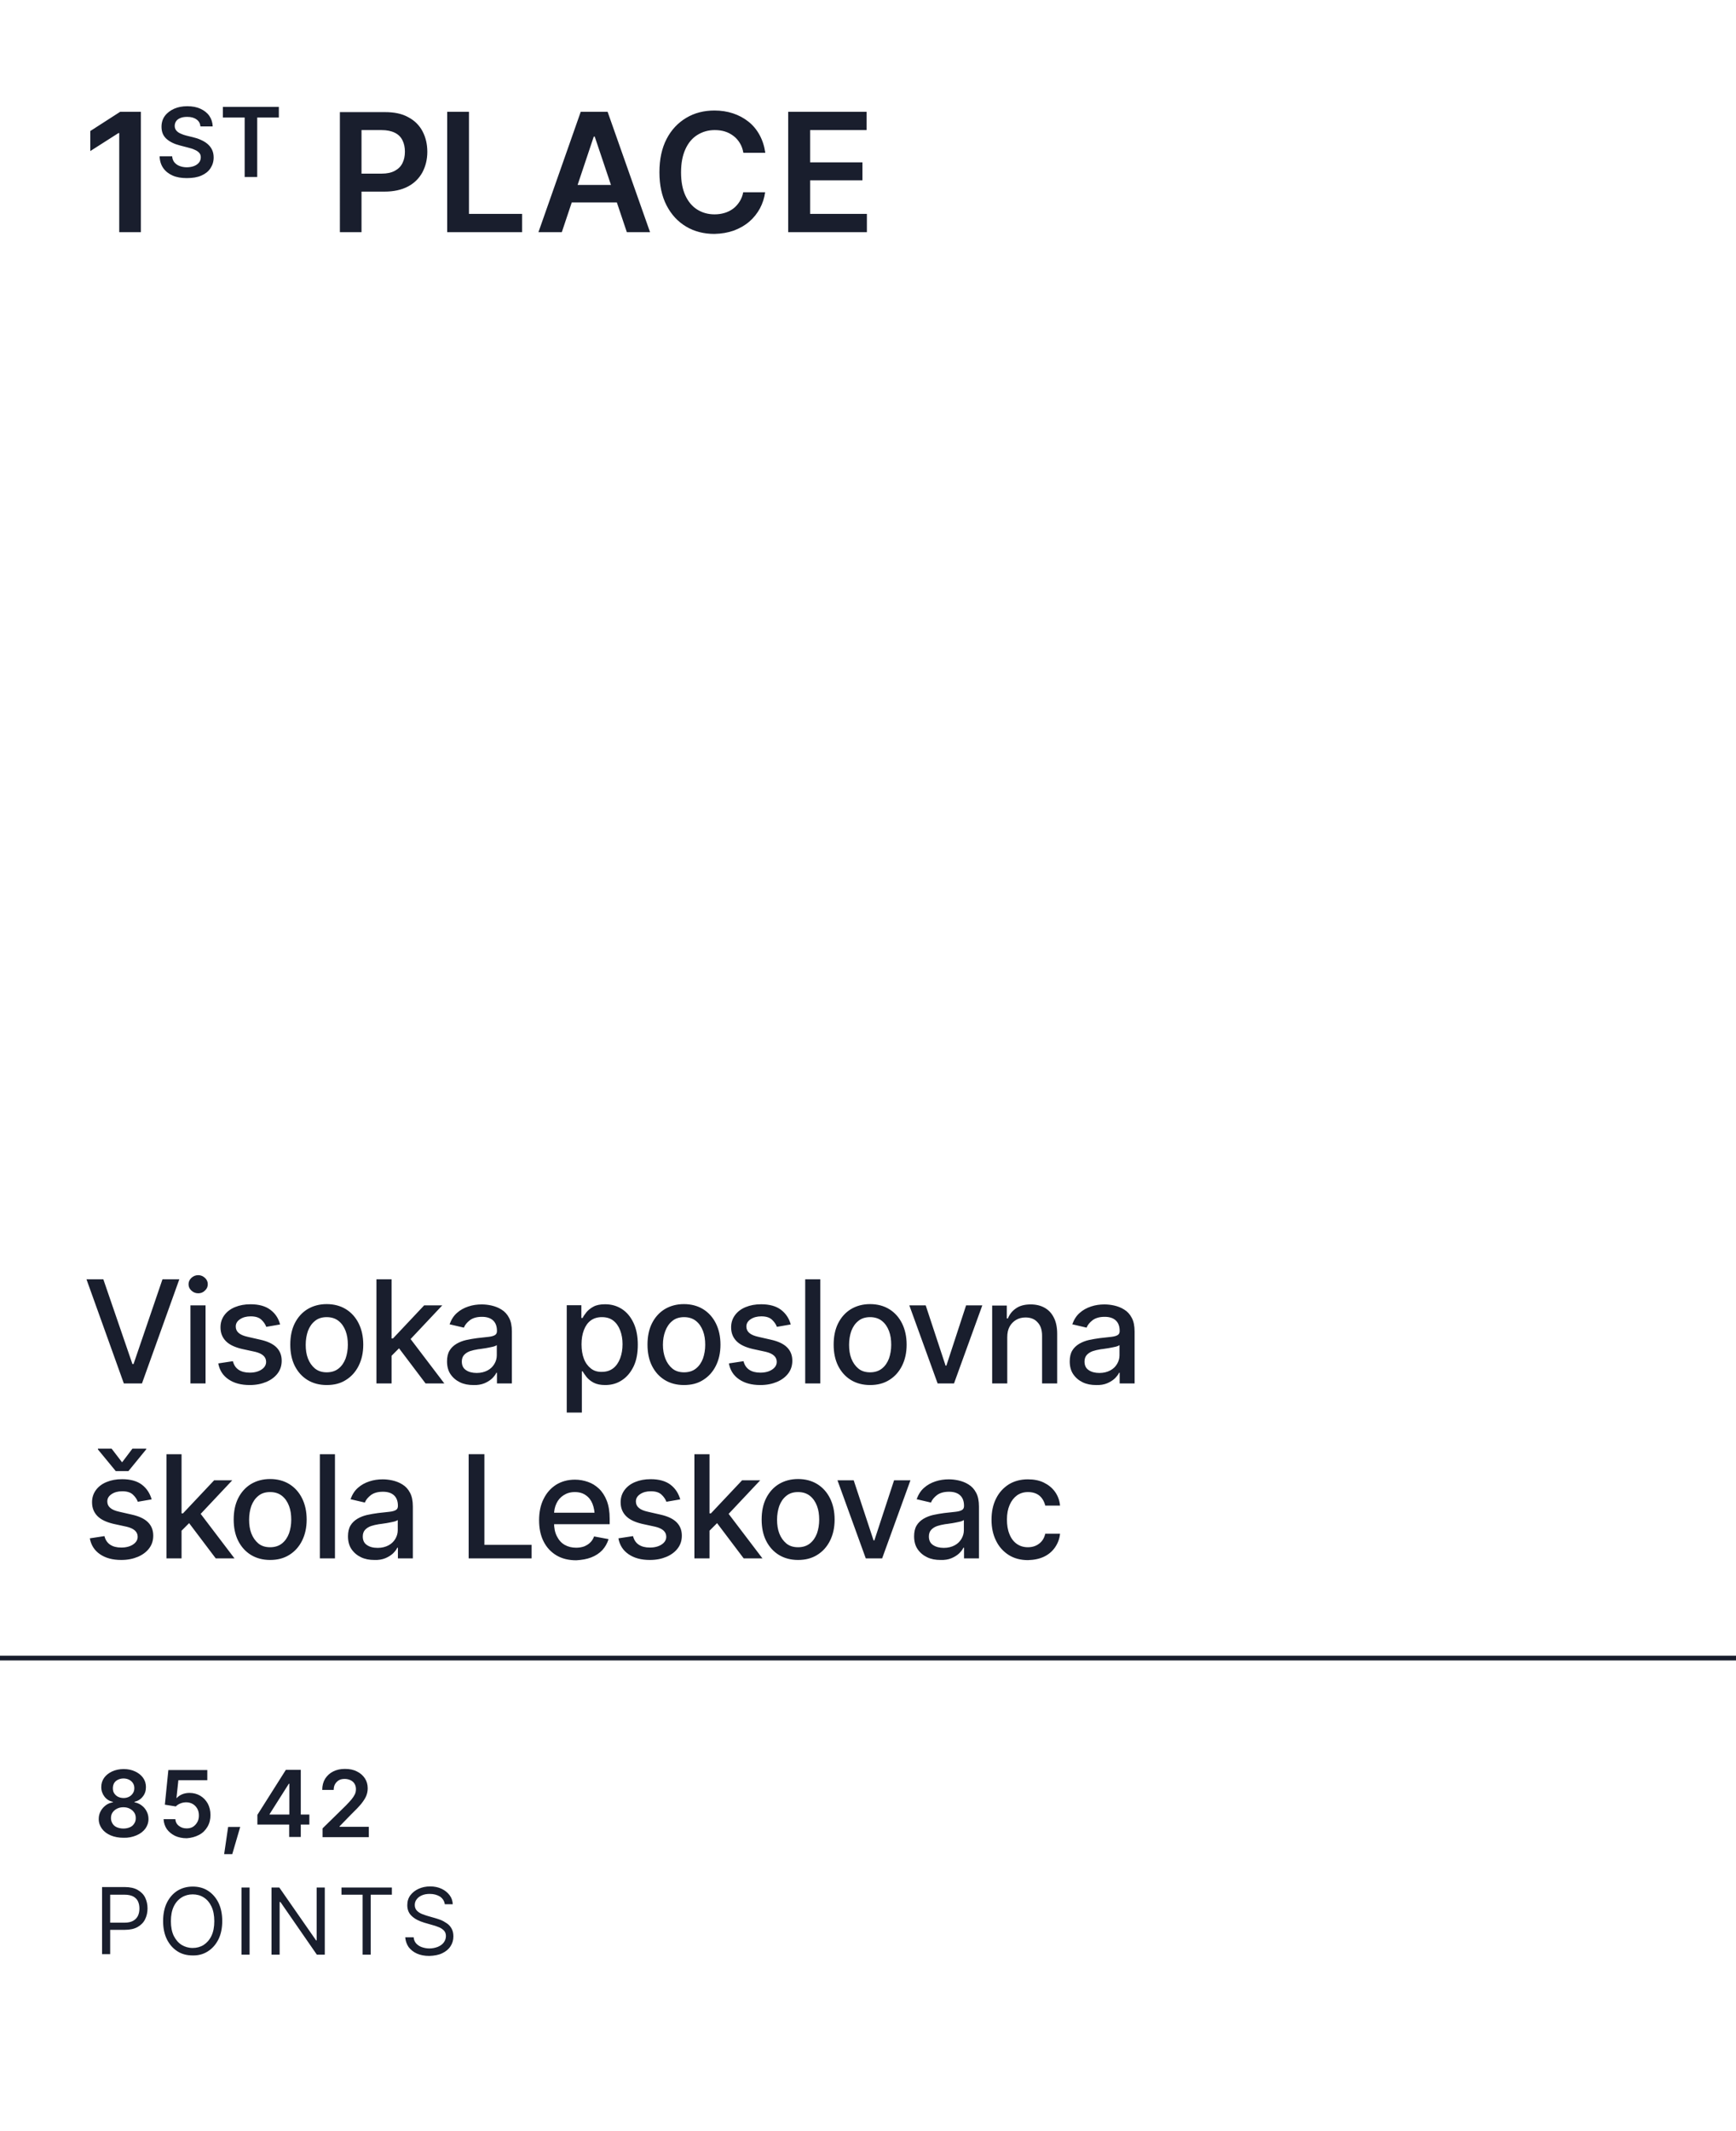 <?xml version="1.0" encoding="utf-8"?>
<!-- Generator: Adobe Illustrator 24.0.2, SVG Export Plug-In . SVG Version: 6.00 Build 0)  -->
<svg version="1.1" id="Layer_1" xmlns="http://www.w3.org/2000/svg" xmlns:xlink="http://www.w3.org/1999/xlink" x="0px" y="0px"
	 width="1092px" height="1340px" viewBox="0 0 1092 1340" style="enable-background:new 0 0 1092 1340;" xml:space="preserve">
<style type="text/css">
	.st0{fill:#191E2D;}
	.st1{clip-path:url(#SVGID_2_);fill:#191E2D;}
</style>
<rect y="1041.2" class="st0" width="1092" height="3"/>
<g>
	<defs>
		<rect id="SVGID_1_" width="1092" height="1340"/>
	</defs>
	<clipPath id="SVGID_2_">
		<use xlink:href="#SVGID_1_"  style="overflow:visible;"/>
	</clipPath>
	<path class="st1" d="M278.2,1228.3c2.3-1.1,4-2.5,5.2-4.4c1.2-1.8,1.8-3.9,1.8-6.2c0-2-0.4-3.6-1.2-5c-0.8-1.4-1.8-2.5-3.1-3.3
		c-1.3-0.9-2.6-1.6-3.9-2.1c-1.4-0.5-2.6-0.9-3.7-1.2l-4.2-1.2c-1-0.3-2.2-0.7-3.5-1.2c-1.3-0.5-2.4-1.2-3.3-2.1
		c-0.9-0.9-1.4-2.1-1.4-3.6c0-1.4,0.4-2.6,1.2-3.6c0.8-1.1,1.9-1.9,3.3-2.5c1.4-0.6,3-0.9,4.9-0.9c2.6,0,4.7,0.6,6.5,1.7
		c1.7,1.2,2.7,2.8,3,4.8h5c-0.1-2.1-0.7-4-2-5.7s-2.9-3-5-4c-2.1-1-4.5-1.5-7.2-1.5c-2.7,0-5.1,0.5-7.3,1.5c-2.2,1-3.9,2.4-5.2,4.1
		c-1.3,1.8-1.9,3.8-1.9,6.2c0,2.9,1,5.2,2.9,6.9c1.9,1.8,4.5,3.1,7.8,4.1l5.2,1.5c1.5,0.4,2.9,0.9,4.1,1.4c1.3,0.5,2.3,1.3,3.1,2.1
		c0.8,0.9,1.2,2,1.2,3.4c0,1.5-0.5,2.9-1.4,4.1c-0.9,1.2-2.1,2-3.7,2.7c-1.6,0.6-3.3,1-5.3,1c-1.7,0-3.2-0.3-4.7-0.8
		s-2.6-1.3-3.6-2.3c-0.9-1-1.5-2.4-1.6-3.9h-5.3c0.2,2.3,0.9,4.3,2.1,6.1c1.3,1.7,3,3.1,5.2,4.1c2.2,1,4.8,1.5,7.8,1.5
		C273.2,1229.9,276,1229.4,278.2,1228.3 M228.1,1191.5v37.7h5.1v-37.7h13.3v-4.5h-31.7v4.5H228.1z M199.2,1187v33.2h-0.4l-23.1-33.2
		h-4.9v42.2h5.1v-33.1h0.5l22.9,33.1h5V1187H199.2z M151.9,1229.2h5.1V1187h-5.1V1229.2z M114.3,1223.1c-2.1-1.3-3.7-3.2-5-5.7
		c-1.2-2.5-1.8-5.6-1.8-9.2c0-3.7,0.6-6.8,1.8-9.3c1.2-2.5,2.9-4.4,5-5.7c2.1-1.3,4.4-1.9,6.9-1.9c2.5,0,4.9,0.6,6.9,1.9
		c2.1,1.3,3.7,3.2,4.9,5.7c1.2,2.5,1.8,5.6,1.8,9.3c0,3.6-0.6,6.7-1.8,9.2s-2.9,4.4-4.9,5.7c-2.1,1.3-4.4,1.9-6.9,1.9
		C118.6,1225,116.3,1224.3,114.3,1223.1 M130.8,1227.1c2.8-1.8,5-4.3,6.6-7.5s2.4-7.1,2.4-11.5c0-4.5-0.8-8.3-2.4-11.6
		c-1.6-3.2-3.8-5.7-6.6-7.5c-2.8-1.8-6-2.6-9.6-2.6c-3.6,0-6.8,0.9-9.6,2.6c-2.8,1.8-5,4.3-6.6,7.5c-1.6,3.2-2.4,7.1-2.4,11.6
		c0,4.4,0.8,8.3,2.4,11.5c1.6,3.2,3.8,5.7,6.6,7.5c2.8,1.8,6,2.6,9.6,2.6C124.8,1229.8,128,1228.9,130.8,1227.1 M69.3,1229.2v-37.7
		h9c2.3,0,4.1,0.4,5.5,1.1c1.4,0.8,2.4,1.8,3,3.1c0.6,1.3,0.9,2.8,0.9,4.5c0,1.7-0.3,3.2-0.9,4.5c-0.6,1.3-1.6,2.4-3,3.2
		c-1.4,0.8-3.2,1.2-5.5,1.2h-10v4.5h10.2c3.3,0,6-0.6,8.1-1.8c2.1-1.2,3.7-2.8,4.7-4.9c1-2,1.5-4.3,1.5-6.8c0-2.5-0.5-4.7-1.5-6.8
		c-1-2-2.6-3.6-4.7-4.8c-2.1-1.2-4.8-1.8-8.1-1.8H64.2v42.2H69.3z"/>
	<path class="st1" d="M232,1155.2v-6.4h-18.4v-0.3l7.2-7.4c2.7-2.6,4.9-4.9,6.4-6.7c1.5-1.9,2.6-3.6,3.2-5.1
		c0.6-1.5,0.9-3.1,0.9-4.7c0-2.4-0.6-4.5-1.8-6.3c-1.2-1.8-2.9-3.3-5-4.3c-2.1-1.1-4.6-1.6-7.5-1.6c-2.8,0-5.2,0.5-7.4,1.6
		c-2.2,1.1-3.8,2.6-5.1,4.6c-1.2,2-1.8,4.3-1.8,7h7.2c0-1.4,0.3-2.7,0.9-3.7c0.6-1,1.4-1.8,2.4-2.4c1-0.6,2.3-0.8,3.7-0.8
		c1.3,0,2.5,0.3,3.6,0.8c1,0.5,1.9,1.2,2.5,2.2c0.6,1,0.9,2.1,0.9,3.4c0,1.2-0.2,2.3-0.7,3.3c-0.5,1-1.2,2.1-2.1,3.2
		c-0.9,1.1-2.1,2.3-3.5,3.8l-14.7,14.4v5.5H232z M189.2,1155.2V1113H182v29.8l-0.1,2.7v9.7H189.2z M194.6,1147.4v-6.3h-25v-0.3
		l12.1-19.1h3.1v-8.7h-5l-17.9,28.3v6.1H194.6z M146.1,1166l5-17.1h-7.6l-2.5,17.1H146.1z M125.2,1153.9c2.3-1.2,4-2.9,5.3-5.1
		c1.3-2.2,1.9-4.7,1.9-7.4c0-2.7-0.6-5.1-1.7-7.2c-1.2-2.1-2.7-3.7-4.7-4.9c-2-1.2-4.3-1.8-6.8-1.8c-1.7,0-3.3,0.3-4.7,0.9
		c-1.4,0.6-2.5,1.4-3.3,2.3h-0.2l1.2-11.2h18.2v-6.4h-24.5l-2.2,21.8l6.9,1.1c0.7-0.8,1.7-1.4,2.9-1.9c1.2-0.5,2.5-0.7,3.7-0.7
		c1.5,0,2.9,0.4,4.1,1.1c1.2,0.7,2.1,1.7,2.8,2.9c0.7,1.2,1,2.7,1,4.3c0,1.6-0.3,3-1,4.2c-0.7,1.2-1.6,2.2-2.7,2.9s-2.5,1-4,1
		c-1.9,0-3.5-0.5-4.9-1.6c-1.4-1.1-2.1-2.5-2.2-4.2h-7.4c0.1,2.3,0.8,4.4,2,6.2c1.3,1.8,3,3.2,5.2,4.3c2.2,1,4.6,1.5,7.4,1.5
		C120.3,1155.8,122.9,1155.1,125.2,1153.9 M74.2,1129.9c-1-0.5-1.8-1.3-2.4-2.2c-0.6-0.9-0.8-2-0.8-3.2c0-1.2,0.3-2.3,0.8-3.2
		c0.6-0.9,1.3-1.6,2.4-2.1c1-0.5,2.2-0.8,3.5-0.8c1.3,0,2.5,0.3,3.5,0.8c1,0.5,1.8,1.2,2.4,2.1c0.6,0.9,0.9,2,0.9,3.2
		c0,1.2-0.3,2.3-0.9,3.2c-0.6,0.9-1.4,1.7-2.4,2.2c-1,0.5-2.1,0.8-3.4,0.8C76.4,1130.7,75.2,1130.4,74.2,1129.9 M73.5,1149.1
		c-1.2-0.5-2.1-1.3-2.7-2.3c-0.6-1-1-2.1-1-3.4c0-1.4,0.3-2.6,1-3.6c0.7-1,1.6-1.8,2.8-2.4s2.5-0.9,4-0.9c1.5,0,2.9,0.3,4,0.9
		c1.2,0.6,2.1,1.4,2.8,2.4c0.7,1,1,2.2,1,3.6c0,1.3-0.3,2.4-1,3.4c-0.6,1-1.5,1.8-2.7,2.3c-1.2,0.5-2.5,0.8-4.1,0.8
		C76.1,1149.9,74.7,1149.6,73.5,1149.1 M85.8,1154.2c2.4-1,4.2-2.4,5.6-4.2c1.3-1.8,2-3.8,2-6.1c0-1.8-0.4-3.4-1.2-4.9
		c-0.8-1.5-1.8-2.7-3.2-3.7c-1.3-1-2.8-1.6-4.4-1.9v-0.3c2.1-0.5,3.9-1.6,5.2-3.3c1.4-1.7,2-3.7,2-6c0-2.2-0.6-4.1-1.8-5.8
		c-1.2-1.7-2.9-3-5-4c-2.1-1-4.5-1.5-7.2-1.5c-2.7,0-5.1,0.5-7.3,1.5c-2.1,1-3.8,2.3-5,4c-1.2,1.7-1.8,3.6-1.8,5.8
		c0,2.3,0.7,4.3,2,6c1.3,1.7,3.1,2.9,5.3,3.3v0.3c-1.7,0.3-3.2,0.9-4.5,1.9c-1.3,1-2.4,2.2-3.2,3.7c-0.8,1.5-1.2,3.1-1.2,4.9
		c0,2.3,0.7,4.3,2,6.1c1.3,1.8,3.2,3.2,5.5,4.2c2.4,1,5.1,1.5,8.1,1.5C80.7,1155.8,83.4,1155.2,85.8,1154.2"/>
	<path class="st1" d="M656.8,978.9c2.9-1.4,5.2-3.4,6.9-5.9c1.7-2.5,2.8-5.3,3.1-8.5h-9.3c-0.6,2.6-1.8,4.7-3.8,6.2
		c-1.9,1.5-4.3,2.3-7.1,2.3c-2.7,0-5-0.7-7-2.1c-2-1.4-3.6-3.5-4.6-6.1c-1.1-2.6-1.6-5.7-1.6-9.3c0-3.5,0.6-6.6,1.7-9.1
		c1.1-2.6,2.7-4.6,4.6-6c2-1.4,4.3-2.1,7-2.1c2.1,0,3.8,0.4,5.3,1.1s2.7,1.8,3.6,3.1c0.9,1.3,1.5,2.7,1.9,4.3h9.3
		c-0.3-3.3-1.4-6.2-3.2-8.7c-1.8-2.5-4.2-4.4-7.1-5.8c-2.9-1.4-6.2-2-10-2c-4.6,0-8.6,1.1-12,3.2c-3.4,2.2-6.1,5.1-8,9
		c-1.9,3.8-2.8,8.2-2.8,13.2c0,4.9,0.9,9.3,2.8,13.1c1.8,3.8,4.5,6.8,7.9,9c3.4,2.2,7.5,3.3,12.2,3.3
		C650.5,981,653.9,980.3,656.8,978.9 M586.9,971.6c-1.8-1.2-2.6-3-2.6-5.4c0-1.7,0.5-3.1,1.4-4.1c0.9-1,2.1-1.8,3.7-2.4
		c1.5-0.5,3.2-0.9,5.1-1.2c0.8-0.1,1.8-0.2,2.9-0.4c1.2-0.2,2.4-0.3,3.6-0.6c1.2-0.2,2.3-0.5,3.3-0.7c1-0.3,1.6-0.6,2-0.9v6.4
		c0,1.9-0.5,3.7-1.5,5.4c-1,1.7-2.4,3.1-4.3,4.1c-1.9,1-4.1,1.6-6.8,1.6C590.9,973.4,588.7,972.8,586.9,971.6 M598.5,979.9
		c1.9-0.8,3.5-1.8,4.8-3c1.2-1.2,2.2-2.4,2.7-3.6h0.4v6.7h9.4v-32.6c0-3.6-0.6-6.5-1.8-8.7c-1.2-2.3-2.8-4-4.8-5.2
		c-1.9-1.2-4-2-6.2-2.5c-2.2-0.5-4.3-0.7-6.2-0.7c-2.9,0-5.7,0.4-8.4,1.3c-2.7,0.9-5.1,2.2-7.1,4c-2.1,1.8-3.6,4.2-4.7,7.2l9,2.1
		c0.7-1.8,2-3.3,3.8-4.7c1.9-1.4,4.4-2.1,7.6-2.1c3.1,0,5.4,0.8,7,2.3c1.6,1.5,2.4,3.7,2.4,6.5v0.2c0,1.1-0.4,2-1.3,2.5
		c-0.8,0.5-2.2,0.9-4,1.1c-1.8,0.2-4.2,0.5-7.2,0.8c-2.3,0.3-4.6,0.7-6.9,1.2c-2.2,0.5-4.2,1.3-6.1,2.4c-1.8,1.1-3.3,2.5-4.3,4.2
		c-1.1,1.8-1.6,4.1-1.6,6.8c0,3.2,0.7,5.9,2.2,8.1c1.5,2.2,3.5,3.9,6,5.1c2.5,1.2,5.3,1.7,8.4,1.7
		C594.2,981.1,596.6,980.7,598.5,979.9 M562.4,930.9L550,968.7h-0.5L537,930.9h-10.2l17.8,49.1h10.3l17.8-49.1H562.4z M494.6,970.6
		c-1.9-1.6-3.4-3.7-4.4-6.3c-1-2.6-1.4-5.5-1.4-8.6c0-3.2,0.5-6.1,1.4-8.7c1-2.6,2.4-4.7,4.4-6.3c1.9-1.6,4.4-2.4,7.4-2.4
		c3,0,5.5,0.8,7.5,2.4c2,1.6,3.4,3.7,4.4,6.3c1,2.6,1.4,5.5,1.4,8.7c0,3.1-0.5,6-1.4,8.6c-1,2.6-2.4,4.7-4.4,6.3
		c-2,1.6-4.5,2.4-7.5,2.4C499,973,496.5,972.2,494.6,970.6 M514.1,977.8c3.4-2.1,6.1-5.1,8-8.9c1.9-3.8,2.9-8.2,2.9-13.3
		c0-5.1-1-9.6-2.9-13.4c-1.9-3.8-4.6-6.8-8-8.9c-3.4-2.1-7.5-3.2-12.1-3.2c-4.6,0-8.6,1.1-12.1,3.2c-3.4,2.1-6.1,5.1-8,8.9
		c-1.9,3.8-2.8,8.3-2.8,13.4c0,5,0.9,9.5,2.8,13.3c1.9,3.8,4.6,6.8,8,8.9c3.4,2.1,7.5,3.2,12.1,3.2C506.6,981,510.6,980,514.1,977.8
		 M479.6,980l-22.8-30l-6.6,6.7l17.6,23.3H479.6z M446.3,914.5h-9.5V980h9.5V914.5z M454.3,954.6h1.6l22.3-23.7h-11.4l-19.6,20.8
		h-1.7l0.1,11.6L454.3,954.6z M421.8,933.7c-3-2.3-7.2-3.5-12.5-3.5c-3.7,0-6.9,0.6-9.8,1.8c-2.9,1.2-5.1,2.9-6.7,5.1
		c-1.6,2.2-2.4,4.7-2.4,7.6c0,3.5,1.1,6.3,3.3,8.6c2.2,2.3,5.6,3.9,10.2,5l8.3,1.8c4.6,1.1,6.9,3.2,6.9,6.3c0,1.9-0.9,3.5-2.8,4.8
		c-1.9,1.3-4.4,2-7.5,2c-2.9,0-5.2-0.6-7-1.8s-3-3-3.6-5.4l-9.2,1.4c0.8,4.3,2.9,7.6,6.4,10c3.5,2.4,7.9,3.6,13.4,3.6
		c4,0,7.4-0.7,10.5-2c3-1.3,5.4-3.1,7.1-5.4c1.7-2.3,2.5-4.9,2.5-7.9c0-3.4-1.1-6.2-3.3-8.4c-2.2-2.2-5.6-3.8-10.1-4.8l-7.9-1.8
		c-2.7-0.6-4.6-1.4-5.8-2.5c-1.2-1-1.8-2.4-1.8-4c0-1.9,0.9-3.4,2.7-4.6c1.8-1.2,4-1.8,6.7-1.8c3,0,5.2,0.7,6.7,2.1
		c1.5,1.4,2.5,2.9,3.1,4.5l8.7-1.5C426.8,939.1,424.8,936,421.8,933.7 M371.9,979.4c2.8-1.1,5.1-2.6,7-4.6c1.8-2,3.1-4.3,3.9-6.9
		l-9.1-1.7c-0.6,1.6-1.4,2.9-2.5,3.9c-1.1,1.1-2.4,1.8-3.8,2.4c-1.5,0.5-3.1,0.8-4.9,0.8c-2.8,0-5.2-0.6-7.3-1.8
		c-2.1-1.2-3.7-3-4.9-5.4c-1.2-2.3-1.8-5.2-1.8-8.6v-4.9c0-2.6,0.5-5,1.5-7.1c1-2.2,2.5-3.9,4.5-5.2s4.3-2,7.1-2
		c2.8,0,5.1,0.7,6.9,2c1.9,1.3,3.3,3.1,4.2,5.4c0.9,2.3,1.4,5,1.4,8l4.4-2.4h-34.1v7.2h39.1v-3.4c0-4.4-0.6-8.2-1.8-11.3
		c-1.2-3.1-2.9-5.7-4.9-7.6c-2.1-2-4.4-3.4-7-4.3c-2.6-0.9-5.3-1.4-8.1-1.4c-4.6,0-8.5,1.1-11.9,3.2c-3.4,2.2-6,5.1-7.9,9
		c-1.9,3.8-2.8,8.3-2.8,13.3c0,5.1,0.9,9.5,2.8,13.3c1.9,3.8,4.6,6.7,8.1,8.8c3.5,2.1,7.7,3.1,12.5,3.1
		C365.9,981,369.1,980.5,371.9,979.4 M334.4,980v-8.5h-29.7v-57h-9.9V980H334.4z M230.8,971.6c-1.8-1.2-2.6-3-2.6-5.4
		c0-1.7,0.5-3.1,1.4-4.1s2.1-1.8,3.7-2.4c1.5-0.5,3.2-0.9,5.1-1.2c0.8-0.1,1.8-0.2,2.9-0.4c1.2-0.2,2.4-0.3,3.6-0.6
		c1.2-0.2,2.3-0.5,3.3-0.7c1-0.3,1.6-0.6,2-0.9v6.4c0,1.9-0.5,3.7-1.5,5.4c-1,1.7-2.4,3.1-4.3,4.1c-1.9,1-4.1,1.6-6.8,1.6
		C234.7,973.4,232.5,972.8,230.8,971.6 M242.4,979.9c1.9-0.8,3.5-1.8,4.8-3c1.2-1.2,2.2-2.4,2.7-3.6h0.4v6.7h9.4v-32.6
		c0-3.6-0.6-6.5-1.8-8.7c-1.2-2.3-2.8-4-4.8-5.2c-1.9-1.2-4-2-6.2-2.5c-2.2-0.5-4.3-0.7-6.2-0.7c-2.9,0-5.7,0.4-8.4,1.3
		c-2.7,0.9-5.1,2.2-7.1,4c-2.1,1.8-3.6,4.2-4.7,7.2l9,2.1c0.7-1.8,2-3.3,3.8-4.7c1.9-1.4,4.4-2.1,7.6-2.1c3.1,0,5.4,0.8,7,2.3
		c1.6,1.5,2.4,3.7,2.4,6.5v0.2c0,1.1-0.4,2-1.3,2.5c-0.8,0.5-2.2,0.9-4,1.1c-1.8,0.2-4.2,0.5-7.2,0.8c-2.3,0.3-4.6,0.7-6.9,1.2
		c-2.2,0.5-4.2,1.3-6.1,2.4c-1.8,1.1-3.3,2.5-4.3,4.2c-1.1,1.8-1.6,4.1-1.6,6.8c0,3.2,0.7,5.9,2.2,8.1c1.5,2.2,3.5,3.9,6,5.1
		c2.5,1.2,5.3,1.7,8.4,1.7C238.1,981.1,240.4,980.7,242.4,979.9 M201.2,980h9.5v-65.5h-9.5V980z M162.5,970.6
		c-1.9-1.6-3.4-3.7-4.4-6.3c-1-2.6-1.4-5.5-1.4-8.6c0-3.2,0.5-6.1,1.4-8.7c1-2.6,2.4-4.7,4.4-6.3c1.9-1.6,4.4-2.4,7.4-2.4
		c3,0,5.5,0.8,7.5,2.4c2,1.6,3.4,3.7,4.4,6.3c1,2.6,1.4,5.5,1.4,8.7c0,3.1-0.5,6-1.4,8.6c-1,2.6-2.4,4.7-4.4,6.3
		c-2,1.6-4.5,2.4-7.5,2.4C166.9,973,164.4,972.2,162.5,970.6 M182,977.8c3.4-2.1,6.1-5.1,8-8.9c1.9-3.8,2.9-8.2,2.9-13.3
		c0-5.1-1-9.6-2.9-13.4c-1.9-3.8-4.6-6.8-8-8.9c-3.4-2.1-7.5-3.2-12.1-3.2c-4.6,0-8.6,1.1-12.1,3.2c-3.4,2.1-6.1,5.1-8,8.9
		c-1.9,3.8-2.8,8.3-2.8,13.4c0,5,0.9,9.5,2.8,13.3c1.9,3.8,4.6,6.8,8,8.9c3.4,2.1,7.5,3.2,12.1,3.2C174.5,981,178.5,980,182,977.8
		 M147.5,980l-22.8-30l-6.6,6.7l17.6,23.3H147.5z M114.2,914.5h-9.5V980h9.5V914.5z M122.2,954.6h1.6l22.3-23.7h-11.4l-19.6,20.8
		h-1.7l0.1,11.6L122.2,954.6z M61.6,911v0.5l11.2,13.6h8L92,911.4V911h-8.7l-6.5,8.6l-6.6-8.6H61.6z M89.3,933.7
		c-3-2.3-7.2-3.5-12.5-3.5c-3.7,0-6.9,0.6-9.8,1.8c-2.9,1.2-5.1,2.9-6.7,5.1c-1.6,2.2-2.4,4.7-2.4,7.6c0,3.5,1.1,6.3,3.3,8.6
		c2.2,2.3,5.6,3.9,10.2,5l8.3,1.8c4.6,1.1,6.9,3.2,6.9,6.3c0,1.9-0.9,3.5-2.8,4.8c-1.9,1.3-4.4,2-7.5,2c-2.9,0-5.2-0.6-7-1.8
		c-1.8-1.2-3-3-3.6-5.4l-9.2,1.4c0.8,4.3,2.9,7.6,6.4,10c3.5,2.4,7.9,3.6,13.4,3.6c4,0,7.4-0.7,10.5-2c3-1.3,5.4-3.1,7.1-5.4
		c1.7-2.3,2.5-4.9,2.5-7.9c0-3.4-1.1-6.2-3.3-8.4c-2.2-2.2-5.6-3.8-10.1-4.8l-7.9-1.8c-2.7-0.6-4.6-1.4-5.8-2.5
		c-1.2-1-1.8-2.4-1.8-4c0-1.9,0.9-3.4,2.7-4.6s4-1.8,6.7-1.8c3,0,5.2,0.7,6.7,2.1c1.5,1.4,2.5,2.9,3.1,4.5l8.7-1.5
		C94.3,939.1,92.3,936,89.3,933.7"/>
	<path class="st1" d="M684.8,861.6c-1.8-1.2-2.6-3-2.6-5.4c0-1.7,0.5-3.1,1.4-4.1c0.9-1,2.1-1.8,3.7-2.4c1.5-0.5,3.2-0.9,5.1-1.2
		c0.8-0.1,1.8-0.2,2.9-0.4s2.4-0.3,3.6-0.6c1.2-0.2,2.3-0.5,3.3-0.7c1-0.3,1.6-0.6,2-0.9v6.4c0,1.9-0.5,3.7-1.5,5.4
		c-1,1.7-2.4,3.1-4.3,4.1c-1.9,1-4.1,1.6-6.8,1.6C688.8,863.4,686.5,862.8,684.8,861.6 M696.4,869.9c1.9-0.8,3.5-1.8,4.8-3
		c1.2-1.2,2.2-2.4,2.7-3.6h0.4v6.7h9.4v-32.6c0-3.6-0.6-6.5-1.8-8.7c-1.2-2.3-2.8-4-4.8-5.2c-1.9-1.2-4-2-6.2-2.5
		c-2.2-0.5-4.3-0.7-6.2-0.7c-2.9,0-5.7,0.4-8.4,1.3c-2.7,0.9-5.1,2.2-7.1,4c-2.1,1.8-3.6,4.2-4.7,7.2l9,2.1c0.7-1.8,2-3.3,3.8-4.7
		c1.9-1.4,4.4-2.1,7.6-2.1c3.1,0,5.4,0.8,7,2.3c1.6,1.5,2.4,3.7,2.4,6.5v0.2c0,1.1-0.4,2-1.3,2.5c-0.8,0.5-2.2,0.9-4,1.1
		c-1.8,0.2-4.2,0.5-7.2,0.8c-2.3,0.3-4.6,0.7-6.9,1.2c-2.2,0.5-4.2,1.3-6.1,2.4c-1.8,1.1-3.3,2.5-4.3,4.2c-1.1,1.8-1.6,4.1-1.6,6.8
		c0,3.2,0.7,5.9,2.2,8.1c1.5,2.2,3.5,3.9,6,5.1c2.5,1.2,5.3,1.7,8.4,1.7C692.1,871.1,694.5,870.7,696.4,869.9 M635.1,834.2
		c1-1.8,2.4-3.2,4.1-4.2c1.7-1,3.7-1.5,5.9-1.5c3.2,0,5.8,1,7.6,3.1c1.9,2,2.8,4.8,2.8,8.4V870h9.5v-31.2c0-4.1-0.7-7.5-2.1-10.2
		c-1.4-2.8-3.3-4.8-5.8-6.2c-2.5-1.4-5.4-2.1-8.8-2.1c-3.7,0-6.8,0.8-9.1,2.4c-2.4,1.6-4.1,3.7-5.2,6.4h-0.7v-8.1h-9.2V870h9.5
		v-29.1C633.6,838.2,634.1,836,635.1,834.2 M607.7,820.9l-12.4,37.9h-0.5l-12.5-37.9H572l17.8,49.1h10.3l17.8-49.1H607.7z
		 M539.9,860.6c-1.9-1.6-3.4-3.7-4.4-6.3c-1-2.6-1.4-5.5-1.4-8.6c0-3.2,0.5-6.1,1.4-8.7c1-2.6,2.4-4.7,4.4-6.3
		c1.9-1.6,4.4-2.4,7.4-2.4c3,0,5.5,0.8,7.5,2.4c2,1.6,3.4,3.7,4.4,6.3c1,2.6,1.4,5.5,1.4,8.7c0,3.1-0.5,6-1.4,8.6
		c-1,2.6-2.4,4.7-4.4,6.3c-2,1.6-4.5,2.4-7.5,2.4C544.3,863,541.8,862.2,539.9,860.6 M559.4,867.8c3.4-2.1,6.1-5.1,8-8.9
		c1.9-3.8,2.9-8.2,2.9-13.3c0-5.1-1-9.6-2.9-13.4c-1.9-3.8-4.6-6.8-8-8.9c-3.4-2.1-7.5-3.2-12.1-3.2c-4.6,0-8.6,1.1-12.1,3.2
		c-3.4,2.1-6.1,5.1-8,8.9c-1.9,3.8-2.8,8.3-2.8,13.4c0,5,0.9,9.5,2.8,13.3c1.9,3.8,4.6,6.8,8,8.9c3.4,2.1,7.5,3.2,12.1,3.2
		C551.9,871,555.9,870,559.4,867.8 M506.5,870h9.5v-65.5h-9.5V870z M491.3,823.7c-3-2.3-7.2-3.5-12.5-3.5c-3.7,0-6.9,0.6-9.8,1.8
		c-2.9,1.2-5.1,2.9-6.7,5.1s-2.4,4.7-2.4,7.6c0,3.5,1.1,6.3,3.3,8.6c2.2,2.3,5.6,3.9,10.2,5l8.3,1.8c4.6,1.1,6.9,3.2,6.9,6.3
		c0,1.9-0.9,3.5-2.8,4.8c-1.9,1.3-4.4,2-7.5,2c-2.9,0-5.2-0.6-7-1.8c-1.8-1.2-3-3-3.6-5.4l-9.2,1.4c0.8,4.3,2.9,7.6,6.4,10
		c3.5,2.4,7.9,3.6,13.4,3.6c4,0,7.4-0.7,10.5-2c3-1.3,5.4-3.1,7.1-5.4c1.7-2.3,2.5-4.9,2.5-7.9c0-3.4-1.1-6.2-3.3-8.4
		c-2.2-2.2-5.6-3.8-10.1-4.8l-7.9-1.8c-2.7-0.6-4.6-1.4-5.8-2.5c-1.2-1-1.8-2.4-1.8-4c0-1.9,0.9-3.4,2.7-4.6
		c1.8-1.2,4.1-1.8,6.7-1.8c3,0,5.2,0.7,6.7,2.1c1.5,1.4,2.5,2.9,3.1,4.5l8.7-1.5C496.4,829.1,494.3,826,491.3,823.7 M422.9,860.6
		c-1.9-1.6-3.4-3.7-4.4-6.3c-1-2.6-1.5-5.5-1.5-8.6c0-3.2,0.5-6.1,1.5-8.7c1-2.6,2.4-4.7,4.4-6.3c1.9-1.6,4.4-2.4,7.4-2.4
		c3,0,5.5,0.8,7.5,2.4c2,1.6,3.4,3.7,4.4,6.3c1,2.6,1.4,5.5,1.4,8.7c0,3.1-0.5,6-1.4,8.6c-1,2.6-2.4,4.7-4.4,6.3
		c-2,1.6-4.5,2.4-7.5,2.4C427.3,863,424.8,862.2,422.9,860.6 M442.3,867.8c3.4-2.1,6.1-5.1,8-8.9c1.9-3.8,2.9-8.2,2.9-13.3
		c0-5.1-1-9.6-2.9-13.4c-1.9-3.8-4.6-6.8-8-8.9c-3.4-2.1-7.5-3.2-12.1-3.2c-4.6,0-8.6,1.1-12.1,3.2c-3.4,2.1-6.1,5.1-8,8.9
		c-1.9,3.8-2.8,8.3-2.8,13.4c0,5,0.9,9.5,2.8,13.3c1.9,3.8,4.6,6.8,8,8.9c3.4,2.1,7.5,3.2,12.1,3.2C434.9,871,438.9,870,442.3,867.8
		 M371.7,860.6c-1.9-1.5-3.4-3.5-4.4-6.1c-1-2.6-1.5-5.6-1.5-9.1s0.5-6.4,1.5-9c1-2.6,2.4-4.6,4.3-6s4.2-2.1,7-2.1
		c2.9,0,5.3,0.7,7.2,2.2c1.9,1.5,3.3,3.5,4.3,6.1c1,2.6,1.5,5.5,1.5,8.7c0,3.3-0.5,6.2-1.5,8.9c-1,2.6-2.4,4.7-4.3,6.2
		c-1.9,1.5-4.3,2.3-7.1,2.3C375.9,862.8,373.6,862.1,371.7,860.6 M366,888.4v-26h0.5c0.6,1,1.4,2.2,2.5,3.6c1.1,1.3,2.5,2.5,4.4,3.5
		c1.9,1,4.3,1.5,7.3,1.5c4,0,7.5-1,10.6-3.1c3.1-2,5.5-5,7.3-8.7c1.8-3.8,2.6-8.3,2.6-13.6c0-5.3-0.9-9.9-2.7-13.7
		c-1.8-3.8-4.2-6.7-7.3-8.7s-6.6-3-10.6-3c-3,0-5.5,0.5-7.3,1.5c-1.9,1-3.3,2.2-4.4,3.5c-1,1.3-1.9,2.5-2.4,3.6h-0.8v-8h-9.2v67.5
		H366z M293.1,861.6c-1.8-1.2-2.6-3-2.6-5.4c0-1.7,0.5-3.1,1.4-4.1c0.9-1,2.1-1.8,3.7-2.4c1.5-0.5,3.2-0.9,5.1-1.2
		c0.8-0.1,1.8-0.2,2.9-0.4c1.2-0.2,2.4-0.3,3.6-0.6c1.2-0.2,2.3-0.5,3.3-0.7c1-0.3,1.6-0.6,2-0.9v6.4c0,1.9-0.5,3.7-1.5,5.4
		s-2.4,3.1-4.3,4.1c-1.9,1-4.1,1.6-6.8,1.6C297.1,863.4,294.8,862.8,293.1,861.6 M304.7,869.9c1.9-0.8,3.5-1.8,4.8-3
		c1.2-1.2,2.2-2.4,2.7-3.6h0.4v6.7h9.4v-32.6c0-3.6-0.6-6.5-1.8-8.7c-1.2-2.3-2.8-4-4.8-5.2c-1.9-1.2-4-2-6.2-2.5
		c-2.2-0.5-4.3-0.7-6.2-0.7c-2.9,0-5.7,0.4-8.4,1.3c-2.7,0.9-5.1,2.2-7.1,4c-2.1,1.8-3.6,4.2-4.7,7.2l9,2.1c0.7-1.8,2-3.3,3.8-4.7
		c1.9-1.4,4.4-2.1,7.6-2.1c3.1,0,5.4,0.8,7,2.3c1.6,1.5,2.4,3.7,2.4,6.5v0.2c0,1.1-0.4,2-1.3,2.5c-0.8,0.5-2.2,0.9-4,1.1
		c-1.8,0.2-4.2,0.5-7.2,0.8c-2.3,0.3-4.6,0.7-6.9,1.2c-2.2,0.5-4.2,1.3-6.1,2.4c-1.8,1.1-3.3,2.5-4.3,4.2c-1.1,1.8-1.6,4.1-1.6,6.8
		c0,3.2,0.7,5.9,2.2,8.1c1.5,2.2,3.5,3.9,6,5.1c2.5,1.2,5.3,1.7,8.4,1.7C300.4,871.1,302.7,870.7,304.7,869.9 M279.5,870l-22.8-30
		l-6.6,6.7l17.6,23.3H279.5z M246.3,804.5h-9.5V870h9.5V804.5z M254.3,844.6h1.6l22.3-23.7h-11.4l-19.6,20.8h-1.7l0.1,11.6
		L254.3,844.6z M198.1,860.6c-1.9-1.6-3.4-3.7-4.4-6.3s-1.4-5.5-1.4-8.6c0-3.2,0.5-6.1,1.4-8.7c1-2.6,2.4-4.7,4.4-6.3
		c1.9-1.6,4.4-2.4,7.4-2.4c3,0,5.5,0.8,7.5,2.4c2,1.6,3.4,3.7,4.4,6.3c1,2.6,1.4,5.5,1.4,8.7c0,3.1-0.5,6-1.4,8.6
		c-1,2.6-2.4,4.7-4.4,6.3c-2,1.6-4.5,2.4-7.5,2.4C202.5,863,200.1,862.2,198.1,860.6 M217.6,867.8c3.4-2.1,6.1-5.1,8-8.9
		c1.9-3.8,2.9-8.2,2.9-13.3c0-5.1-1-9.6-2.9-13.4c-1.9-3.8-4.6-6.8-8-8.9c-3.4-2.1-7.5-3.2-12.1-3.2c-4.6,0-8.6,1.1-12.1,3.2
		c-3.4,2.1-6.1,5.1-8,8.9c-1.9,3.8-2.8,8.3-2.8,13.4c0,5,0.9,9.5,2.8,13.3c1.9,3.8,4.6,6.8,8,8.9c3.4,2.1,7.5,3.2,12.1,3.2
		C210.2,871,214.2,870,217.6,867.8 M170.1,823.7c-3-2.3-7.2-3.5-12.5-3.5c-3.7,0-6.9,0.6-9.8,1.8c-2.9,1.2-5.1,2.9-6.7,5.1
		c-1.6,2.2-2.4,4.7-2.4,7.6c0,3.5,1.1,6.3,3.3,8.6c2.2,2.3,5.6,3.9,10.2,5l8.3,1.8c4.6,1.1,6.9,3.2,6.9,6.3c0,1.9-0.9,3.5-2.8,4.8
		c-1.9,1.3-4.4,2-7.5,2c-2.9,0-5.2-0.6-7-1.8c-1.8-1.2-3-3-3.6-5.4l-9.2,1.4c0.8,4.3,2.9,7.6,6.4,10c3.5,2.4,7.9,3.6,13.4,3.6
		c4,0,7.4-0.7,10.5-2c3-1.3,5.4-3.1,7.1-5.4c1.7-2.3,2.5-4.9,2.5-7.9c0-3.4-1.1-6.2-3.3-8.4c-2.2-2.2-5.6-3.8-10.1-4.8l-7.9-1.8
		c-2.7-0.6-4.6-1.4-5.8-2.5c-1.2-1-1.8-2.4-1.8-4c0-1.9,0.9-3.4,2.7-4.6c1.8-1.2,4-1.8,6.7-1.8c3,0,5.2,0.7,6.7,2.1
		c1.5,1.4,2.5,2.9,3.1,4.5l8.7-1.5C175.2,829.1,173.2,826,170.1,823.7 M128.9,811.6c1.2-1.1,1.8-2.4,1.8-4c0-1.6-0.6-2.9-1.8-4
		c-1.2-1.1-2.6-1.7-4.2-1.7c-1.7,0-3.1,0.6-4.3,1.7c-1.2,1.1-1.8,2.5-1.8,4c0,1.6,0.6,2.9,1.8,4c1.2,1.1,2.6,1.7,4.3,1.7
		C126.3,813.3,127.7,812.8,128.9,811.6 M129.3,820.9h-9.5V870h9.5V820.9z M54.4,804.5L77.9,870h11.4l23.5-65.5h-10.6L84,857.8h-0.7
		L65,804.5H54.4z"/>
	<path class="st1" d="M545.3,146v-11.5h-35.7v-21.1h32.9v-11.3h-32.9V81.8h35.5V70.3h-49.3V146H545.3z M461.6,145
		c3.7-1.4,6.9-3.2,9.7-5.6c2.8-2.4,5-5.2,6.7-8.3c1.7-3.2,2.8-6.6,3.3-10.2h-13.8c-0.4,2.2-1.2,4.2-2.3,5.9c-1.1,1.7-2.4,3.2-4,4.4
		c-1.6,1.2-3.4,2.1-5.4,2.7c-2,0.6-4.1,0.9-6.3,0.9c-4.1,0-7.7-1-10.9-3c-3.2-2-5.7-5-7.5-8.9c-1.8-3.9-2.7-8.8-2.7-14.5
		c0-5.7,0.9-10.5,2.7-14.5c1.8-4,4.3-7,7.5-9c3.2-2,6.8-3.1,11-3.1c2.3,0,4.5,0.3,6.4,0.9c2,0.6,3.8,1.6,5.4,2.8
		c1.6,1.2,2.9,2.7,4,4.5c1.1,1.8,1.8,3.8,2.2,6.1h13.8c-0.6-4.2-1.8-7.9-3.6-11.2c-1.8-3.3-4.1-6.1-7-8.4s-6.1-4-9.7-5.2
		c-3.6-1.2-7.5-1.8-11.7-1.8c-6.6,0-12.5,1.5-17.7,4.6c-5.2,3.1-9.4,7.5-12.4,13.3c-3,5.8-4.5,12.8-4.5,20.9
		c0,8.1,1.5,15.1,4.5,20.9c3,5.8,7.1,10.2,12.3,13.3c5.2,3.1,11.2,4.6,17.8,4.6C453.8,147,457.9,146.3,461.6,145 M353.9,127.3h39.9
		v-11h-39.9V127.3z M373.5,85.9h0.6l20.2,60.1h14.6l-26.7-75.7h-16.9L338.7,146h14.7L373.5,85.9z M328.4,146v-11.5h-33.4V70.3h-13.7
		V146H328.4z M227.4,146V81.8h12.5c3.5,0,6.3,0.6,8.5,1.7c2.2,1.1,3.8,2.7,4.8,4.8c1,2,1.5,4.4,1.5,7.1c0,2.7-0.5,5.1-1.5,7.1
		c-1,2.1-2.6,3.7-4.8,4.9c-2.2,1.2-5,1.8-8.4,1.8h-16.9v11.3h18.8c5.8,0,10.7-1.1,14.7-3.2c4-2.1,7-5.1,9.1-8.9
		c2-3.8,3.1-8.1,3.1-12.9c0-4.8-1-9.1-3-12.9c-2-3.8-5-6.8-9-8.9c-3.9-2.2-8.8-3.2-14.6-3.2h-28.4V146H227.4z M153.9,73.9v37.4h7.9
		V73.9h13.6v-6.7h-35.2v6.7H153.9z M126.7,110.4c2.5-1.1,4.4-2.6,5.7-4.6c1.3-2,2-4.2,2-6.8c0-1.9-0.4-3.6-1.1-5
		c-0.7-1.4-1.7-2.6-2.9-3.6c-1.2-1-2.6-1.8-4.2-2.5c-1.5-0.7-3.1-1.2-4.8-1.6l-4.1-1c-1.2-0.3-2.4-0.7-3.5-1.2
		c-1.2-0.5-2.1-1.1-2.8-1.9c-0.7-0.8-1.1-1.8-1.1-3c0-1.1,0.3-2.1,0.9-3c0.6-0.9,1.5-1.5,2.7-2c1.2-0.5,2.6-0.7,4.3-0.7
		c2.4,0,4.3,0.5,5.8,1.6c1.5,1,2.3,2.5,2.5,4.4h7.7c-0.1-2.5-0.8-4.7-2.1-6.6c-1.3-1.9-3.2-3.4-5.6-4.5c-2.4-1.1-5.1-1.6-8.3-1.6
		c-3.1,0-5.8,0.5-8.3,1.6c-2.4,1.1-4.4,2.6-5.8,4.5c-1.4,1.9-2.1,4.2-2.1,6.8c0,3.2,1,5.7,3.1,7.6c2.1,1.9,5,3.3,8.6,4.2l5,1.3
		c1.6,0.4,3,0.8,4.2,1.4c1.2,0.5,2.1,1.1,2.8,1.9c0.7,0.7,1,1.7,1,2.8c0,1.3-0.4,2.4-1.1,3.3s-1.8,1.7-3.1,2.2
		c-1.3,0.5-2.9,0.8-4.6,0.8c-1.7,0-3.2-0.3-4.5-0.8c-1.4-0.5-2.4-1.3-3.3-2.3c-0.8-1-1.3-2.3-1.4-3.8h-7.9c0.1,2.9,0.9,5.4,2.3,7.4
		c1.4,2,3.4,3.6,5.9,4.7c2.5,1.1,5.5,1.6,8.9,1.6C121.2,112,124.2,111.5,126.7,110.4 M75.6,70.3L56.8,82.4V95l17.7-11.3h0.5V146
		h13.6V70.3H75.6z"/>
</g>
</svg>
